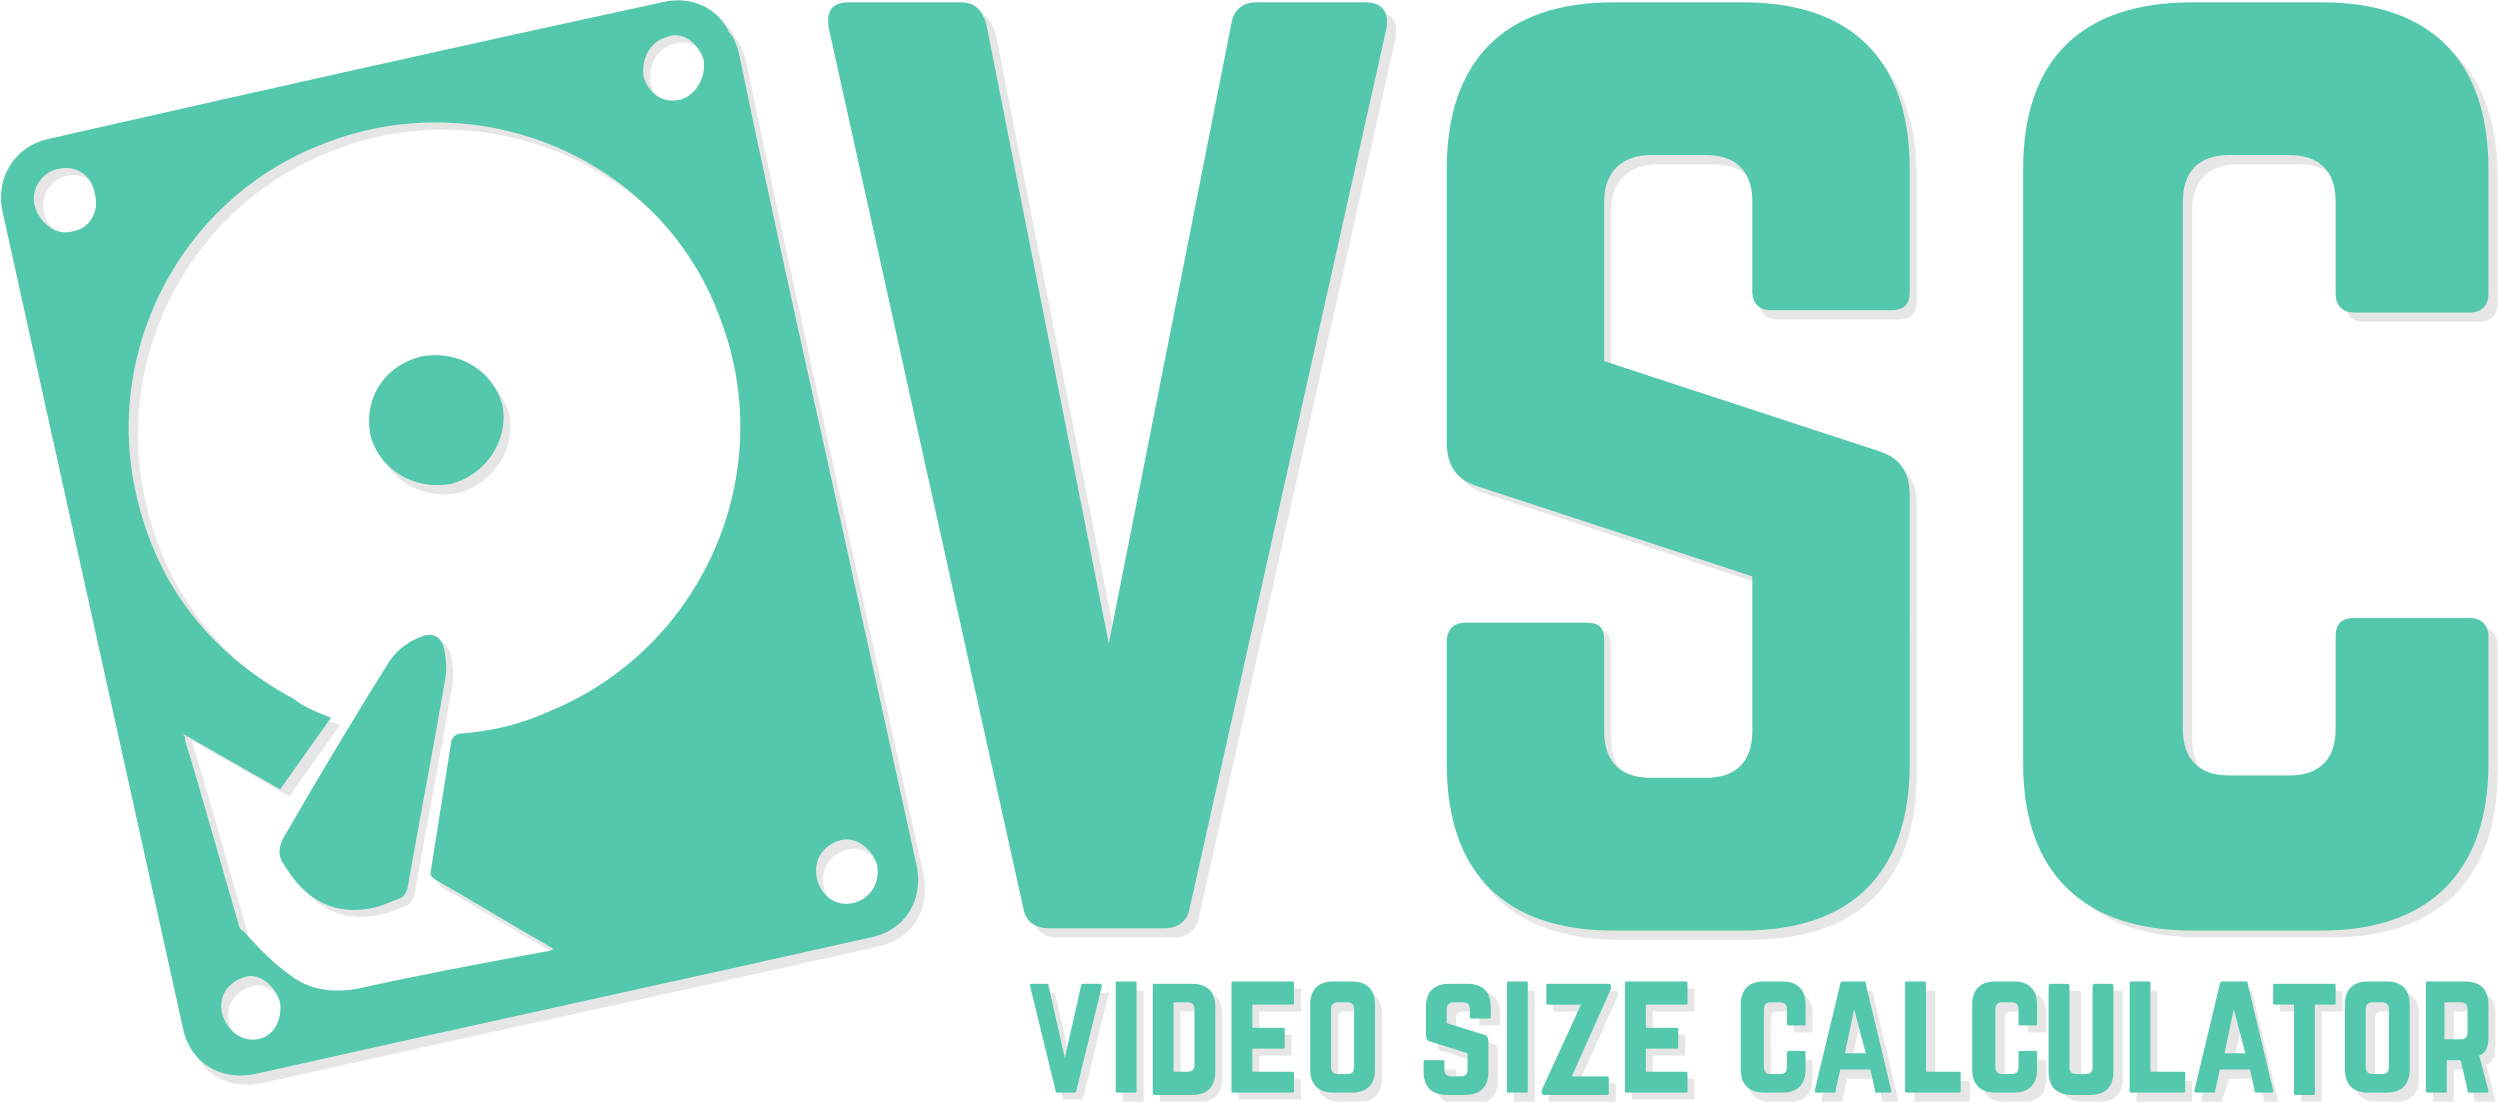 <?xml version="1.0" encoding="utf-8"?>
<!-- Generator: Adobe Illustrator 23.0.0, SVG Export Plug-In . SVG Version: 6.00 Build 0)  -->
<svg version="1.1" id="Laag_1" xmlns="http://www.w3.org/2000/svg" xmlns:xlink="http://www.w3.org/1999/xlink" x="0px" y="0px"
	 viewBox="0 0 108 47.6" style="enable-background:new 0 0 108 47.6;" xml:space="preserve">
<style type="text/css">
	.st0{display:none;}
	.st1{display:inline;opacity:0.1;}
	.st2{opacity:0.4;fill:none;stroke:#000000;stroke-width:0.1;stroke-miterlimit:10;enable-background:new    ;}
	.st3{opacity:0.1;fill:none;stroke:#000000;stroke-width:0.1;stroke-miterlimit:10;enable-background:new    ;}
	.st4{fill:none;stroke:#000000;stroke-width:0.2;stroke-miterlimit:10;}
	.st5{display:inline;opacity:0.3;}
	.st6{display:inline;opacity:0.1;fill:none;stroke:#000000;stroke-width:0.2;stroke-miterlimit:10;enable-background:new    ;}
	.st7{display:inline;opacity:0.6;}
	.st8{fill:#00B28E;}
	.st9{opacity:0.1;}
	.st10{fill:#53C8AD;}
</style>
<g id="Background_Layer">
</g>
<g id="Grid" class="st0">
	<g id="Keylines" class="st1">
		<g>
			<line class="st2" x1="0" y1="0" x2="108" y2="108"/>
			<line class="st3" x1="108" y1="0" x2="0" y2="108"/>
		</g>
		<g>
			<line class="st4" x1="0" y1="0" x2="108" y2="108"/>
			<line class="st4" x1="108" y1="0" x2="0" y2="108"/>
		</g>
	</g>
	<g id="Circle" class="st5">
		<g>
			<path d="M54,28.3c14.2,0,25.7,11.5,25.7,25.7S68.2,79.7,54,79.7S28.3,68.2,28.3,54S39.8,28.3,54,28.3 M54,28
				c-14.4,0-26,11.6-26,26s11.6,26,26,26s26-11.6,26-26S68.4,28,54,28L54,28z"/>
		</g>
	</g>
	<g id="Inner_Circle" class="st5">
		<g>
			<path d="M54,36.3c9.8,0,17.7,7.9,17.7,17.7S63.8,71.7,54,71.7S36.3,63.8,36.3,54S44.2,36.3,54,36.3 M54,36c-9.9,0-18,8.1-18,18
				s8.1,18,18,18s18-8.1,18-18S63.9,36,54,36L54,36z"/>
		</g>
	</g>
	<path id="Horizontal_Rectangle" class="st6" d="M78,72H30c-1.1,0-2-0.9-2-2V38c0-1.1,0.9-2,2-2h48c1.1,0,2,0.9,2,2v32
		C80,71.1,79.1,72,78,72z"/>
	<path id="Vertical_Rectangle" class="st6" d="M36,78V30c0-1.1,0.9-2,2-2h32c1.1,0,2,0.9,2,2v48c0,1.1-0.9,2-2,2H38
		C36.9,80,36,79.1,36,78z"/>
	<path id="Square" class="st6" d="M74,76H34c-1.1,0-2-0.9-2-2V34c0-1.1,0.9-2,2-2h40c1.1,0,2,0.9,2,2v40C76,75.1,75.1,76,74,76z"/>
	<g id="Circular_Mask__x28_Pixel_x29_" class="st7">
		<g>
			<path class="st8" d="M54,18.6c19.5,0,35.4,15.9,35.4,35.4S73.5,89.4,54,89.4S18.6,73.5,18.6,54S34.5,18.6,54,18.6 M54,18
				c-19.9,0-36,16.1-36,36s16.1,36,36,36s36-16.1,36-36S73.9,18,54,18L54,18z"/>
		</g>
	</g>
</g>
<g>
	<g class="st9">
		<g>
			<g>
				<path d="M59.4,0.5c0.7,0,1,0.4,0.9,1.1l-8.5,38c-0.1,0.6-0.5,0.9-1.1,0.9h-5c-0.6,0-1-0.3-1.1-0.9l-8.4-38
					c-0.1-0.7,0.1-1.1,0.9-1.1h4.8c0.6,0,0.9,0.3,1.1,0.9l5.3,26.8l5.3-26.8c0.1-0.6,0.5-0.9,1.1-0.9H59.4z"/>
				<path d="M75.6,0.5c4.7,0,7.2,2.5,7.2,7.2V13c0,0.5-0.2,0.8-0.8,0.8h-5.2c-0.5,0-0.8-0.3-0.8-0.8V9.1c0-1.3-0.7-2-2-2h-2.4
					c-1.2,0-2,0.7-2,2V16l11.9,3.9c0.9,0.3,1.3,0.9,1.3,1.9v11.6c0,4.7-2.5,7.2-7.2,7.2H70c-4.7,0-7.2-2.5-7.2-7.2V28
					c0-0.5,0.3-0.8,0.8-0.8h5.2c0.6,0,0.8,0.2,0.8,0.8v3.9c0,1.3,0.7,2,2,2H74c1.3,0,2-0.7,2-2v-6.7l-11.9-3.9
					c-0.9-0.3-1.3-0.9-1.3-1.9V7.7c0-4.7,2.5-7.2,7.2-7.2H75.6z"/>
				<path d="M107.9,13.1c0,0.5-0.3,0.8-0.8,0.8h-5c-0.5,0-0.8-0.3-0.8-0.8v-4c0-1.3-0.7-2-2-2h-2.6c-1.3,0-2,0.7-2,2v22.8
					c0,1.3,0.7,2,2,2h2.6c1.3,0,2-0.7,2-2v-4c0-0.5,0.2-0.8,0.8-0.8h5c0.5,0,0.8,0.3,0.8,0.8v5.4c0,4.7-2.6,7.2-7.2,7.2h-5.6
					c-4.7,0-7.3-2.5-7.3-7.2V7.7c0-4.7,2.5-7.2,7.3-7.2h5.6c4.7,0,7.2,2.5,7.2,7.2V13.1z"/>
			</g>
		</g>
		<g>
			<g>
				<path d="M47.8,42.8c0.1,0,0.1,0.1,0.1,0.1l-1.1,4.5c0,0.1-0.1,0.1-0.1,0.1H46c-0.1,0-0.1,0-0.1-0.1L44.8,43c0-0.1,0-0.1,0.1-0.1
					h0.6c0.1,0,0.1,0,0.1,0.1l0.7,3.1l0.7-3.1c0-0.1,0.1-0.1,0.1-0.1H47.8z"/>
				<path d="M48.6,47.6c-0.1,0-0.1,0-0.1-0.1v-4.6c0-0.1,0-0.1,0.1-0.1h0.7c0.1,0,0.1,0,0.1,0.1v4.6c0,0.1,0,0.1-0.1,0.1H48.6z"/>
				<path d="M50.1,42.9c0-0.1,0-0.1,0.1-0.1h1.6c0.6,0,1,0.3,1,1v2.8c0,0.6-0.3,1-1,1h-1.6c-0.1,0-0.1,0-0.1-0.1V42.9z M51.7,46.7
					c0.2,0,0.3-0.1,0.3-0.3V44c0-0.2-0.1-0.3-0.3-0.3H51v3H51.7z"/>
				<path d="M56.2,43.6c0,0.1,0,0.1-0.1,0.1h-1.7v1h1.3c0.1,0,0.1,0,0.1,0.1v0.7c0,0.1,0,0.1-0.1,0.1h-1.3v1h1.7
					c0.1,0,0.1,0,0.1,0.1v0.7c0,0.1,0,0.1-0.1,0.1h-2.5c-0.1,0-0.1,0-0.1-0.1v-4.6c0-0.1,0-0.1,0.1-0.1h2.5c0.1,0,0.1,0,0.1,0.1
					V43.6z"/>
				<path d="M56.9,43.8c0-0.6,0.3-1,1-1h0.8c0.6,0,1,0.3,1,1v2.8c0,0.6-0.3,1-1,1h-0.8c-0.6,0-1-0.3-1-1V43.8z M58.5,46.7
					c0.2,0,0.3-0.1,0.3-0.3V44c0-0.2-0.1-0.3-0.3-0.3h-0.4c-0.2,0-0.3,0.1-0.3,0.3v2.5c0,0.2,0.1,0.3,0.3,0.3H58.5z"/>
				<path d="M63.8,42.8c0.6,0,1,0.3,1,1v0.4c0,0.1,0,0.1-0.1,0.1h-0.7c-0.1,0-0.1,0-0.1-0.1V44c0-0.2-0.1-0.3-0.3-0.3h-0.4
					c-0.2,0-0.3,0.1-0.3,0.3v0.6l1.6,0.5c0.1,0,0.2,0.1,0.2,0.3v1.3c0,0.6-0.3,1-1,1H63c-0.6,0-1-0.3-1-1v-0.4c0-0.1,0-0.1,0.1-0.1
					h0.7c0.1,0,0.1,0,0.1,0.1v0.3c0,0.2,0.1,0.3,0.3,0.3h0.4c0.2,0,0.3-0.1,0.3-0.3v-0.7l-1.6-0.5c-0.1,0-0.2-0.1-0.2-0.3v-1.2
					c0-0.6,0.3-1,1-1H63.8z"/>
				<path d="M65.5,47.6c-0.1,0-0.1,0-0.1-0.1v-4.6c0-0.1,0-0.1,0.1-0.1h0.7c0.1,0,0.1,0,0.1,0.1v4.6c0,0.1,0,0.1-0.1,0.1H65.5z"/>
				<path d="M69.8,42.8c0.1,0,0.1,0.1,0.1,0.2l-1.7,3.8h1.5c0.1,0,0.1,0,0.1,0.1v0.6c0,0.1,0,0.1-0.1,0.1H67c-0.1,0-0.1-0.1-0.1-0.2
					l1.7-3.7h-1.4c-0.1,0-0.1,0-0.1-0.1v-0.7c0-0.1,0-0.1,0.1-0.1H69.8z"/>
				<path d="M73.2,43.6c0,0.1,0,0.1-0.1,0.1h-1.7v1h1.3c0.1,0,0.1,0,0.1,0.1v0.7c0,0.1,0,0.1-0.1,0.1h-1.3v1h1.7
					c0.1,0,0.1,0,0.1,0.1v0.7c0,0.1,0,0.1-0.1,0.1h-2.5c-0.1,0-0.1,0-0.1-0.1v-4.6c0-0.1,0-0.1,0.1-0.1h2.5c0.1,0,0.1,0,0.1,0.1
					V43.6z"/>
				<path d="M78.3,44.5c0,0.1,0,0.1-0.1,0.1h-0.6c-0.1,0-0.1,0-0.1-0.1V44c0-0.2-0.1-0.3-0.3-0.3h-0.4c-0.2,0-0.3,0.1-0.3,0.3v2.5
					c0,0.2,0.1,0.3,0.3,0.3h0.4c0.2,0,0.3-0.1,0.3-0.3v-0.6c0-0.1,0-0.1,0.1-0.1h0.6c0.1,0,0.1,0,0.1,0.1v0.7c0,0.6-0.3,1-1,1h-0.8
					c-0.6,0-1-0.3-1-1v-2.8c0-0.6,0.3-1,1-1h0.8c0.6,0,1,0.3,1,1V44.5z"/>
				<path d="M81.4,47.6c-0.1,0-0.1,0-0.1-0.1l-0.2-0.9h-1.3l-0.2,0.9c0,0.1,0,0.1-0.1,0.1h-0.7c-0.1,0-0.1,0-0.1-0.1l1.1-4.6
					c0-0.1,0.1-0.1,0.1-0.1h0.9c0.1,0,0.1,0,0.1,0.1l1.1,4.6c0,0.1,0,0.1-0.1,0.1H81.4z M80.4,44L80,45.8h0.9L80.4,44z"/>
				<path d="M83.6,46.7H85c0.1,0,0.1,0,0.1,0.1v0.7c0,0.1,0,0.1-0.1,0.1h-2.2c-0.1,0-0.1,0-0.1-0.1v-4.6c0-0.1,0-0.1,0.1-0.1h0.7
					c0.1,0,0.1,0,0.1,0.1V46.7z"/>
				<path d="M88.4,44.5c0,0.1,0,0.1-0.1,0.1h-0.6c-0.1,0-0.1,0-0.1-0.1V44c0-0.2-0.1-0.3-0.3-0.3h-0.4c-0.2,0-0.3,0.1-0.3,0.3v2.5
					c0,0.2,0.1,0.3,0.3,0.3h0.4c0.2,0,0.3-0.1,0.3-0.3v-0.6c0-0.1,0-0.1,0.1-0.1h0.6c0.1,0,0.1,0,0.1,0.1v0.7c0,0.6-0.3,1-1,1h-0.8
					c-0.6,0-1-0.3-1-1v-2.8c0-0.6,0.3-1,1-1h0.8c0.6,0,1,0.3,1,1V44.5z"/>
				<path d="M91.6,42.8c0.1,0,0.1,0.1,0.1,0.1v3.7c0,0.6-0.3,1-1,1H90c-0.6,0-1-0.3-1-1v-3.7c0-0.1,0.1-0.1,0.1-0.1h0.7
					c0.1,0,0.1,0.1,0.1,0.1v3.5c0,0.2,0.1,0.3,0.3,0.3h0.4c0.2,0,0.3-0.1,0.3-0.3v-3.5c0-0.1,0.1-0.1,0.1-0.1H91.6z"/>
				<path d="M93.3,46.7h1.3c0.1,0,0.1,0,0.1,0.1v0.7c0,0.1,0,0.1-0.1,0.1h-2.2c-0.1,0-0.1,0-0.1-0.1v-4.6c0-0.1,0-0.1,0.1-0.1h0.7
					c0.1,0,0.1,0,0.1,0.1V46.7z"/>
				<path d="M97.9,47.6c-0.1,0-0.1,0-0.1-0.1l-0.2-0.9h-1.3L96,47.5c0,0.1,0,0.1-0.1,0.1h-0.7c-0.1,0-0.1,0-0.1-0.1l1.1-4.6
					c0-0.1,0.1-0.1,0.1-0.1h0.9c0.1,0,0.1,0,0.1,0.1l1.1,4.6c0,0.1,0,0.1-0.1,0.1H97.9z M96.9,44l-0.4,1.9h0.9L96.9,44z"/>
				<path d="M101.1,42.8c0.1,0,0.1,0,0.1,0.1v0.7c0,0.1,0,0.1-0.1,0.1h-0.8v3.8c0,0.1,0,0.1-0.1,0.1h-0.7c-0.1,0-0.1,0-0.1-0.1v-3.8
					h-0.8c-0.1,0-0.1,0-0.1-0.1v-0.7c0-0.1,0-0.1,0.1-0.1H101.1z"/>
				<path d="M101.7,43.8c0-0.6,0.3-1,1-1h0.8c0.6,0,1,0.3,1,1v2.8c0,0.6-0.3,1-1,1h-0.8c-0.6,0-1-0.3-1-1V43.8z M103.3,46.7
					c0.2,0,0.3-0.1,0.3-0.3V44c0-0.2-0.1-0.3-0.3-0.3h-0.4c-0.2,0-0.3,0.1-0.3,0.3v2.5c0,0.2,0.1,0.3,0.3,0.3H103.3z"/>
				<path d="M107.8,45.2c0,0.4-0.1,0.7-0.4,0.8l0.4,1.5c0,0.1,0,0.1-0.1,0.1H107c-0.1,0-0.1,0-0.1-0.1l-0.3-1.3H106v1.3
					c0,0.1,0,0.1-0.1,0.1h-0.7c-0.1,0-0.1,0-0.1-0.1v-4.6c0-0.1,0-0.1,0.1-0.1h1.6c0.6,0,1,0.3,1,1V45.2z M106.7,45.3
					c0.2,0,0.3-0.1,0.3-0.3v-1c0-0.2-0.1-0.3-0.3-0.3H106v1.6H106.7z"/>
			</g>
		</g>
		<g id="Foreground_Layer_6_">
			<g>
				<g>
					<path d="M36,20.1c1.3,5.9,2.6,11.8,3.9,17.7c0.3,1.5-0.5,2.8-2,3.1c-8.9,2-17.7,3.9-26.6,5.9c-1.5,0.3-2.8-0.5-3.1-2
						C5.6,33,3,21.2,0.4,9.4C0.1,7.9,1,6.6,2.4,6.3c8.8-1.9,17.7-3.9,26.5-5.9c1.2-0.3,2.4,0.2,2.9,1.3c0.2,0.2,0.3,0.5,0.4,0.8
						C33.4,8.3,34.7,14.2,36,20.1z M14.7,31.3c-0.7,1-1.5,2.1-2.2,3.1c-1.4-0.8-2.8-1.6-4.2-2.4c0,0.2,0.1,0.3,0.1,0.4
						c0.8,2.6,1.5,5.2,2.3,7.9c0,0.1,0.1,0.3,0.2,0.3c0.6,0.7,1.3,1.4,2,1.9c0.9,0.7,1.9,0.8,3,0.6c2.7-0.6,5.4-1.1,8.1-1.6
						c0.1,0,0.1,0,0.3-0.1c-0.1-0.1-0.2-0.1-0.3-0.2c-1.6-0.9-3.2-1.9-4.8-2.8C19,38.3,18.9,38.2,19,38c0.3-1.9,0.6-3.8,0.9-5.7
						c0.1-0.2,0.1-0.2,0.3-0.3c1.4-0.1,2.7-0.4,4-1c6.5-2.7,9.8-10.1,7.4-16.7C29.1,7.4,21.3,3.8,14.4,6.5
						c-5.8,2.2-9.2,8.2-8.3,14.2c0.7,4.4,3.1,7.7,7,9.8C13.5,30.9,14.2,31.2,14.7,31.3z M30.7,2.9c-0.2-0.7-0.9-1.3-1.6-1
						c-0.7,0.2-1.1,0.9-1,1.7c0.2,0.7,0.8,1.2,1.6,1C30.5,4.4,30.9,3.6,30.7,2.9z M38.2,37.8c-0.2-0.7-0.9-1.3-1.6-1.1
						s-1.2,0.8-1,1.7c0.2,0.7,0.8,1.2,1.6,1C38,39.2,38.4,38.5,38.2,37.8z M4.5,8.7C4.3,8,3.6,7.4,2.9,7.6c-0.6,0.1-1.2,0.8-1,1.6
						c0.2,0.7,0.9,1.3,1.6,1.1C4.2,10.2,4.6,9.4,4.5,8.7z M12.4,43.7c-0.2-0.7-0.9-1.3-1.5-1.1c-0.7,0.2-1.2,0.8-1,1.6
						c0.2,0.7,0.8,1.2,1.5,1.1C12.2,45.2,12.6,44.4,12.4,43.7z"/>
					<path d="M16.5,39.5c-1.7,0.4-3-0.3-3.9-1.8c-0.3-0.4-0.3-0.8,0-1.3c1.5-2.6,3-5.1,4.5-7.5c0.4-0.6,0.9-0.9,1.4-1.1
						c0.5-0.2,0.9,0,1,0.6c0.1,0.5,0.1,1,0,1.4c-0.5,3-1.1,6-1.6,8.9c-0.1,0.2-0.1,0.3-0.3,0.4C17.3,39.2,17,39.4,16.5,39.5z"/>
					<path d="M18.5,15.8c1.6-0.3,3.1,0.6,3.5,2.1c0.3,1.5-0.7,3-2.2,3.4c-1.6,0.3-3.1-0.6-3.5-2.1C16.1,17.6,17,16.1,18.5,15.8z"/>
				</g>
			</g>
		</g>
	</g>
	<g>
		<g>
			<g>
				<path class="st10" d="M59,0.1c0.7,0,1,0.4,0.9,1.1l-8.5,38c-0.1,0.6-0.5,0.9-1.1,0.9h-5c-0.6,0-1-0.3-1.1-0.9l-8.4-38
					c-0.1-0.7,0.1-1.1,0.9-1.1h4.8c0.6,0,0.9,0.3,1.1,0.9l5.3,26.8L53.2,1c0.1-0.6,0.5-0.9,1.1-0.9H59z"/>
				<path class="st10" d="M75.3,0.1c4.7,0,7.2,2.5,7.2,7.2v5.3c0,0.5-0.2,0.8-0.8,0.8h-5.2c-0.5,0-0.8-0.3-0.8-0.8V8.7
					c0-1.3-0.7-2-2-2h-2.4c-1.2,0-2,0.7-2,2v6.9l11.9,3.9c0.9,0.3,1.3,0.9,1.3,1.9V33c0,4.7-2.5,7.2-7.2,7.2h-5.6
					c-4.7,0-7.2-2.5-7.2-7.2v-5.3c0-0.5,0.3-0.8,0.8-0.8h5.2c0.6,0,0.8,0.2,0.8,0.8v3.9c0,1.3,0.7,2,2,2h2.4c1.3,0,2-0.7,2-2v-6.7
					L63.8,21c-0.9-0.3-1.3-0.9-1.3-1.9V7.3c0-4.7,2.5-7.2,7.2-7.2H75.3z"/>
				<path class="st10" d="M107.5,12.7c0,0.5-0.3,0.8-0.8,0.8h-5c-0.5,0-0.8-0.3-0.8-0.8v-4c0-1.3-0.7-2-2-2h-2.6c-1.3,0-2,0.7-2,2
					v22.8c0,1.3,0.7,2,2,2h2.6c1.3,0,2-0.7,2-2v-4c0-0.5,0.2-0.8,0.8-0.8h5c0.5,0,0.8,0.3,0.8,0.8V33c0,4.7-2.6,7.2-7.2,7.2h-5.6
					c-4.7,0-7.3-2.5-7.3-7.2V7.3c0-4.7,2.5-7.2,7.3-7.2h5.6c4.7,0,7.2,2.5,7.2,7.2V12.7z"/>
			</g>
		</g>
		<g>
			<g>
				<path class="st10" d="M47.5,42.5c0.1,0,0.1,0.1,0.1,0.1l-1.1,4.5c0,0.1-0.1,0.1-0.1,0.1h-0.7c-0.1,0-0.1,0-0.1-0.1l-1.1-4.5
					c0-0.1,0-0.1,0.1-0.1h0.6c0.1,0,0.1,0,0.1,0.1l0.7,3.1l0.7-3.1c0-0.1,0.1-0.1,0.1-0.1H47.5z"/>
				<path class="st10" d="M48.3,47.2c-0.1,0-0.1,0-0.1-0.1v-4.6c0-0.1,0-0.1,0.1-0.1H49c0.1,0,0.1,0,0.1,0.1v4.6
					c0,0.1,0,0.1-0.1,0.1H48.3z"/>
				<path class="st10" d="M49.8,42.6c0-0.1,0-0.1,0.1-0.1h1.6c0.6,0,1,0.3,1,1v2.8c0,0.6-0.3,1-1,1h-1.6c-0.1,0-0.1,0-0.1-0.1V42.6z
					 M51.3,46.3c0.2,0,0.3-0.1,0.3-0.3v-2.4c0-0.2-0.1-0.3-0.3-0.3h-0.6v3H51.3z"/>
				<path class="st10" d="M55.9,43.3c0,0.1,0,0.1-0.1,0.1h-1.7v1h1.3c0.1,0,0.1,0,0.1,0.1v0.7c0,0.1,0,0.1-0.1,0.1h-1.3v1h1.7
					c0.1,0,0.1,0,0.1,0.1v0.7c0,0.1,0,0.1-0.1,0.1h-2.5c-0.1,0-0.1,0-0.1-0.1v-4.6c0-0.1,0-0.1,0.1-0.1h2.5c0.1,0,0.1,0,0.1,0.1
					V43.3z"/>
				<path class="st10" d="M56.6,43.4c0-0.6,0.3-1,1-1h0.8c0.6,0,1,0.3,1,1v2.8c0,0.6-0.3,1-1,1h-0.8c-0.6,0-1-0.3-1-1V43.4z
					 M58.2,46.4c0.2,0,0.3-0.1,0.3-0.3v-2.5c0-0.2-0.1-0.3-0.3-0.3h-0.4c-0.2,0-0.3,0.1-0.3,0.3v2.5c0,0.2,0.1,0.3,0.3,0.3H58.2z"/>
				<path class="st10" d="M63.4,42.5c0.6,0,1,0.3,1,1v0.4c0,0.1,0,0.1-0.1,0.1h-0.7c-0.1,0-0.1,0-0.1-0.1v-0.3
					c0-0.2-0.1-0.3-0.3-0.3h-0.4c-0.2,0-0.3,0.1-0.3,0.3v0.6l1.6,0.5c0.1,0,0.2,0.1,0.2,0.3v1.3c0,0.6-0.3,1-1,1h-0.8
					c-0.6,0-1-0.3-1-1v-0.4c0-0.1,0-0.1,0.1-0.1h0.7c0.1,0,0.1,0,0.1,0.1v0.3c0,0.2,0.1,0.3,0.3,0.3h0.4c0.2,0,0.3-0.1,0.3-0.3v-0.7
					l-1.6-0.5c-0.1,0-0.2-0.1-0.2-0.3v-1.2c0-0.6,0.3-1,1-1H63.4z"/>
				<path class="st10" d="M65.2,47.2c-0.1,0-0.1,0-0.1-0.1v-4.6c0-0.1,0-0.1,0.1-0.1h0.7c0.1,0,0.1,0,0.1,0.1v4.6
					c0,0.1,0,0.1-0.1,0.1H65.2z"/>
				<path class="st10" d="M69.5,42.5c0.1,0,0.1,0.1,0.1,0.2l-1.7,3.8h1.5c0.1,0,0.1,0,0.1,0.1v0.6c0,0.1,0,0.1-0.1,0.1h-2.7
					c-0.1,0-0.1-0.1-0.1-0.2l1.7-3.7h-1.4c-0.1,0-0.1,0-0.1-0.1v-0.7c0-0.1,0-0.1,0.1-0.1H69.5z"/>
				<path class="st10" d="M72.9,43.3c0,0.1,0,0.1-0.1,0.1h-1.7v1h1.3c0.1,0,0.1,0,0.1,0.1v0.7c0,0.1,0,0.1-0.1,0.1h-1.3v1h1.7
					c0.1,0,0.1,0,0.1,0.1v0.7c0,0.1,0,0.1-0.1,0.1h-2.5c-0.1,0-0.1,0-0.1-0.1v-4.6c0-0.1,0-0.1,0.1-0.1h2.5c0.1,0,0.1,0,0.1,0.1
					V43.3z"/>
				<path class="st10" d="M78,44.2c0,0.1,0,0.1-0.1,0.1h-0.6c-0.1,0-0.1,0-0.1-0.1v-0.6c0-0.2-0.1-0.3-0.3-0.3h-0.4
					c-0.2,0-0.3,0.1-0.3,0.3v2.5c0,0.2,0.1,0.3,0.3,0.3h0.4c0.2,0,0.3-0.1,0.3-0.3v-0.6c0-0.1,0-0.1,0.1-0.1h0.6
					c0.1,0,0.1,0,0.1,0.1v0.7c0,0.6-0.3,1-1,1h-0.8c-0.6,0-1-0.3-1-1v-2.8c0-0.6,0.3-1,1-1H77c0.6,0,1,0.3,1,1V44.2z"/>
				<path class="st10" d="M81.1,47.2c-0.1,0-0.1,0-0.1-0.1l-0.2-0.9h-1.3l-0.2,0.9c0,0.1,0,0.1-0.1,0.1h-0.7c-0.1,0-0.1,0-0.1-0.1
					l1.1-4.6c0-0.1,0.1-0.1,0.1-0.1h0.9c0.1,0,0.1,0,0.1,0.1l1.1,4.6c0,0.1,0,0.1-0.1,0.1H81.1z M80.1,43.6l-0.4,1.9h0.9L80.1,43.6z
					"/>
				<path class="st10" d="M83.3,46.3h1.3c0.1,0,0.1,0,0.1,0.1v0.7c0,0.1,0,0.1-0.1,0.1h-2.2c-0.1,0-0.1,0-0.1-0.1v-4.6
					c0-0.1,0-0.1,0.1-0.1h0.7c0.1,0,0.1,0,0.1,0.1V46.3z"/>
				<path class="st10" d="M88,44.2c0,0.1,0,0.1-0.1,0.1h-0.6c-0.1,0-0.1,0-0.1-0.1v-0.6c0-0.2-0.1-0.3-0.3-0.3h-0.4
					c-0.2,0-0.3,0.1-0.3,0.3v2.5c0,0.2,0.1,0.3,0.3,0.3h0.4c0.2,0,0.3-0.1,0.3-0.3v-0.6c0-0.1,0-0.1,0.1-0.1h0.6
					c0.1,0,0.1,0,0.1,0.1v0.7c0,0.6-0.3,1-1,1h-0.8c-0.6,0-1-0.3-1-1v-2.8c0-0.6,0.3-1,1-1H87c0.6,0,1,0.3,1,1V44.2z"/>
				<path class="st10" d="M91.2,42.5c0.1,0,0.1,0.1,0.1,0.1v3.7c0,0.6-0.3,1-1,1h-0.8c-0.6,0-1-0.3-1-1v-3.7c0-0.1,0.1-0.1,0.1-0.1
					h0.7c0.1,0,0.1,0.1,0.1,0.1v3.5c0,0.2,0.1,0.3,0.3,0.3h0.4c0.2,0,0.3-0.1,0.3-0.3v-3.5c0-0.1,0.1-0.1,0.1-0.1H91.2z"/>
				<path class="st10" d="M93,46.3h1.3c0.1,0,0.1,0,0.1,0.1v0.7c0,0.1,0,0.1-0.1,0.1h-2.2c-0.1,0-0.1,0-0.1-0.1v-4.6
					c0-0.1,0-0.1,0.1-0.1h0.7c0.1,0,0.1,0,0.1,0.1V46.3z"/>
				<path class="st10" d="M97.5,47.2c-0.1,0-0.1,0-0.1-0.1l-0.2-0.9h-1.3l-0.2,0.9c0,0.1,0,0.1-0.1,0.1h-0.7c-0.1,0-0.1,0-0.1-0.1
					l1.1-4.6c0-0.1,0.1-0.1,0.1-0.1H97c0.1,0,0.1,0,0.1,0.1l1.1,4.6c0,0.1,0,0.1-0.1,0.1H97.5z M96.5,43.6l-0.4,1.9H97L96.5,43.6z"
					/>
				<path class="st10" d="M100.8,42.5c0.1,0,0.1,0,0.1,0.1v0.7c0,0.1,0,0.1-0.1,0.1H100v3.8c0,0.1,0,0.1-0.1,0.1h-0.7
					c-0.1,0-0.1,0-0.1-0.1v-3.8h-0.8c-0.1,0-0.1,0-0.1-0.1v-0.7c0-0.1,0-0.1,0.1-0.1H100.8z"/>
				<path class="st10" d="M101.3,43.4c0-0.6,0.3-1,1-1h0.8c0.6,0,1,0.3,1,1v2.8c0,0.6-0.3,1-1,1h-0.8c-0.6,0-1-0.3-1-1V43.4z
					 M102.9,46.4c0.2,0,0.3-0.1,0.3-0.3v-2.5c0-0.2-0.1-0.3-0.3-0.3h-0.4c-0.2,0-0.3,0.1-0.3,0.3v2.5c0,0.2,0.1,0.3,0.3,0.3H102.9z"
					/>
				<path class="st10" d="M107.5,44.8c0,0.4-0.1,0.7-0.4,0.8l0.4,1.5c0,0.1,0,0.1-0.1,0.1h-0.7c-0.1,0-0.1,0-0.1-0.1l-0.3-1.3h-0.6
					v1.3c0,0.1,0,0.1-0.1,0.1h-0.7c-0.1,0-0.1,0-0.1-0.1v-4.6c0-0.1,0-0.1,0.1-0.1h1.6c0.6,0,1,0.3,1,1V44.8z M106.3,44.9
					c0.2,0,0.3-0.1,0.3-0.3v-1c0-0.2-0.1-0.3-0.3-0.3h-0.7v1.6H106.3z"/>
			</g>
		</g>
		<g id="Foreground_Layer_1_">
			<g>
				<g>
					<path class="st10" d="M35.7,19.7c1.3,5.9,2.6,11.8,3.9,17.7c0.3,1.5-0.5,2.8-2,3.1c-8.9,2-17.7,3.9-26.6,5.9
						c-1.5,0.3-2.8-0.5-3.1-2C5.3,32.6,2.7,20.9,0.1,9.1c-0.3-1.5,0.6-2.8,2-3.1C10.9,4,19.8,2,28.6,0.1c1.2-0.3,2.4,0.2,2.9,1.3
						c0.2,0.2,0.3,0.5,0.4,0.8C33.1,8,34.4,13.9,35.7,19.7z M14.3,31c-0.7,1-1.5,2.1-2.2,3.1c-1.4-0.8-2.8-1.6-4.2-2.4
						C8,31.8,8,31.9,8,32c0.8,2.6,1.5,5.2,2.3,7.9c0,0.1,0.1,0.3,0.2,0.3c0.6,0.7,1.3,1.4,2,1.9c0.9,0.7,1.9,0.8,3,0.6
						c2.7-0.6,5.4-1.1,8.1-1.6c0.1,0,0.1,0,0.3-0.1c-0.1-0.1-0.2-0.1-0.3-0.2c-1.6-0.9-3.2-1.9-4.8-2.8c-0.1-0.1-0.2-0.1-0.2-0.3
						c0.3-1.9,0.6-3.8,0.9-5.7c0.1-0.2,0.1-0.2,0.3-0.3c1.4-0.1,2.7-0.4,4-1c6.5-2.7,9.8-10.1,7.4-16.7C28.8,7,20.9,3.5,14,6.2
						c-5.8,2.2-9.2,8.2-8.3,14.2c0.7,4.4,3.1,7.7,7,9.8C13.2,30.6,13.8,30.8,14.3,31z M30.4,2.6c-0.2-0.7-0.9-1.3-1.6-1
						c-0.7,0.2-1.1,0.9-1,1.7c0.2,0.7,0.8,1.2,1.6,1C30.1,4.1,30.5,3.3,30.4,2.6z M37.9,37.4c-0.2-0.7-0.9-1.3-1.6-1.1
						c-0.7,0.2-1.2,0.8-1,1.7c0.2,0.7,0.8,1.2,1.6,1C37.6,38.8,38,38.2,37.9,37.4z M4.1,8.4C4,7.6,3.3,7.1,2.5,7.3
						c-0.6,0.1-1.2,0.8-1,1.6c0.2,0.7,0.9,1.3,1.6,1.1C3.9,9.9,4.3,9.1,4.1,8.4z M12.1,43.3c-0.2-0.7-0.9-1.3-1.5-1.1
						c-0.7,0.2-1.2,0.8-1,1.6c0.2,0.7,0.8,1.2,1.5,1.1C11.8,44.8,12.2,44.1,12.1,43.3z"/>
					<path class="st10" d="M16.2,39.2c-1.7,0.4-3-0.3-3.9-1.8c-0.3-0.4-0.3-0.8,0-1.3c1.5-2.6,3-5.1,4.5-7.5
						c0.4-0.6,0.9-0.9,1.4-1.1c0.5-0.2,0.9,0,1,0.6c0.1,0.5,0.1,1,0,1.4c-0.5,3-1.1,6-1.6,8.9c-0.1,0.2-0.1,0.3-0.3,0.4
						C17,38.9,16.6,39.1,16.2,39.2z"/>
					<path class="st10" d="M18.2,15.4c1.6-0.3,3.1,0.6,3.5,2.1c0.3,1.5-0.7,3-2.2,3.4c-1.6,0.3-3.1-0.6-3.5-2.1
						C15.7,17.2,16.6,15.8,18.2,15.4z"/>
				</g>
			</g>
		</g>
	</g>
</g>
</svg>
